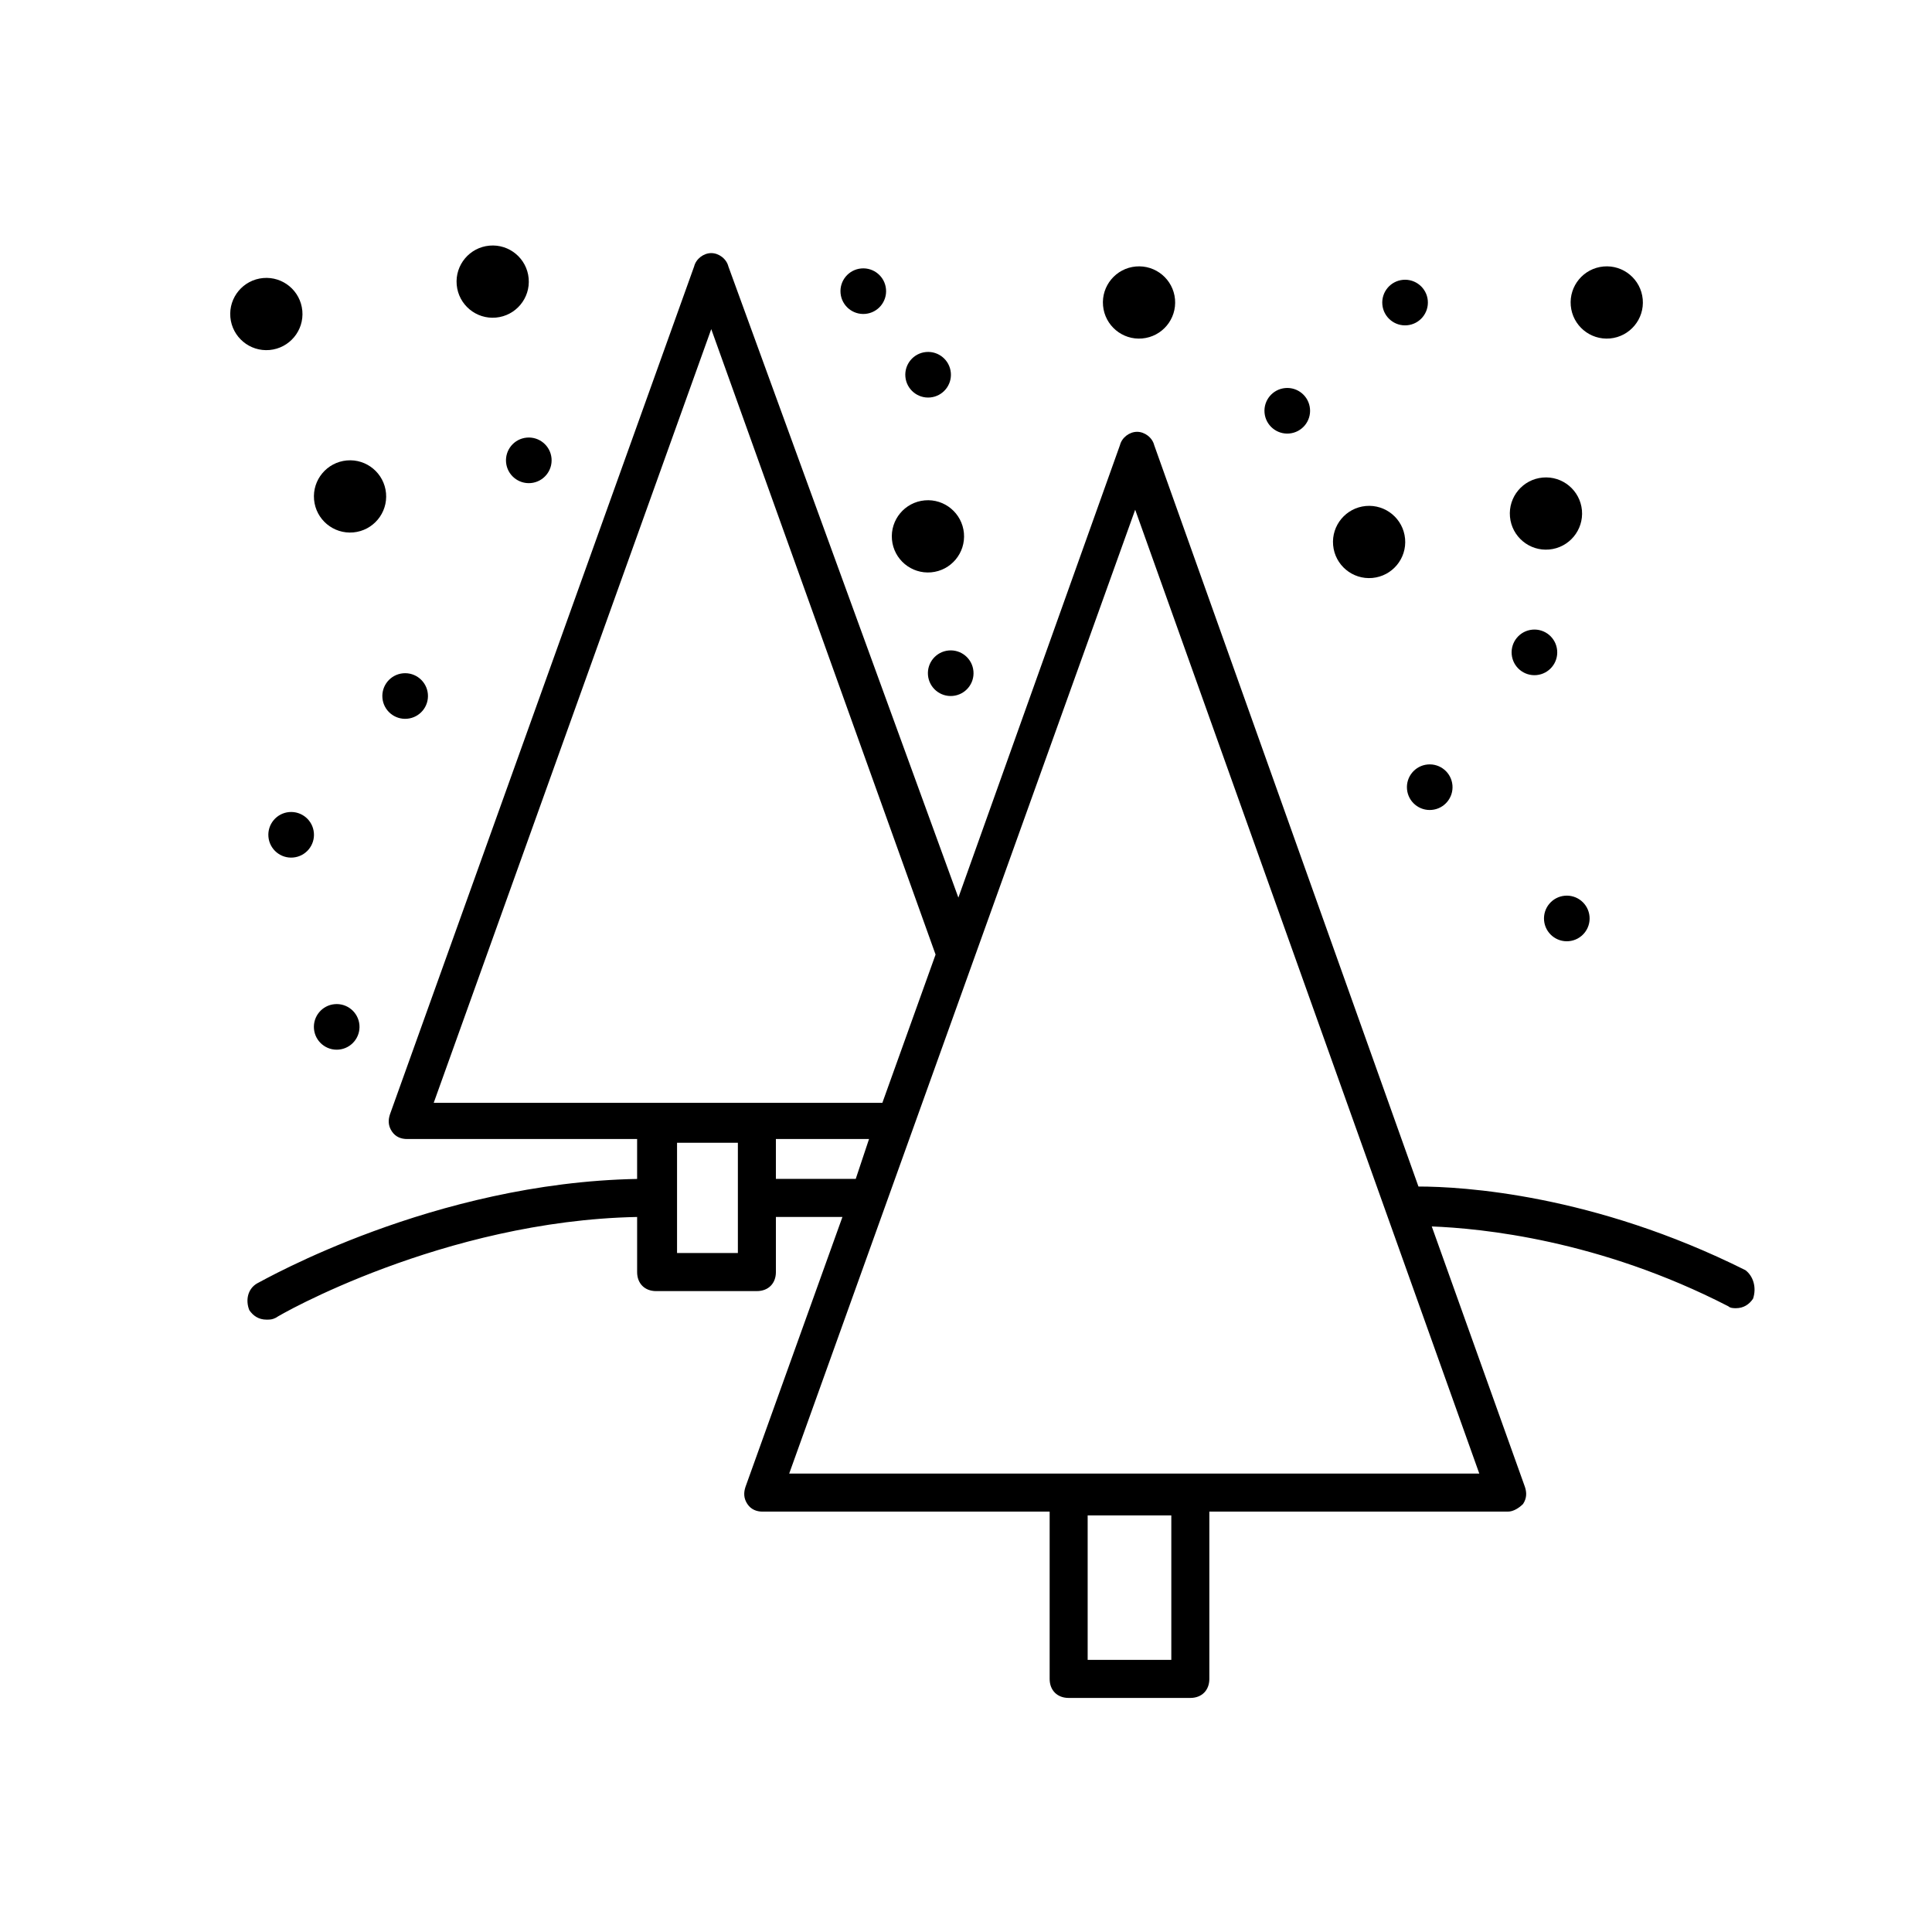 <?xml version="1.0" encoding="UTF-8"?>
<!-- The Best Svg Icon site in the world: iconSvg.co, Visit us! https://iconsvg.co -->
<svg fill="#000000" width="800px" height="800px" version="1.1" viewBox="144 144 512 512" xmlns="http://www.w3.org/2000/svg">
 <g>
  <path d="m579.34 223.3c0.477 5.262-3.406 9.918-8.672 10.395-5.266 0.473-9.922-3.41-10.395-8.676-0.477-5.266 3.406-9.918 8.672-10.395s9.918 3.41 10.395 8.676"/>
  <path d="m399.45 285.28c0.473 5.262-3.41 9.918-8.676 10.395-5.266 0.473-9.918-3.41-10.395-8.676-0.473-5.266 3.41-9.918 8.676-10.395 5.266-0.477 9.918 3.41 10.395 8.676"/>
  <path d="m284.1 217.77c0.477 5.266-3.406 9.918-8.672 10.395-5.266 0.477-9.918-3.406-10.395-8.672s3.406-9.922 8.672-10.395c5.266-0.477 9.922 3.406 10.395 8.672"/>
  <path d="m455.39 223.3c0.473 5.266-3.41 9.918-8.676 10.395-5.266 0.477-9.918-3.41-10.395-8.676-0.477-5.266 3.406-9.918 8.672-10.395 5.266-0.473 9.922 3.41 10.398 8.676"/>
  <path d="m491.16 252.32c0.301 3.324-2.152 6.262-5.477 6.562-3.324 0.301-6.266-2.152-6.566-5.477-0.297-3.324 2.152-6.266 5.481-6.566 3.324-0.301 6.262 2.152 6.562 5.481"/>
  <path d="m522.38 223.64c0.297 3.324-2.152 6.262-5.481 6.562-3.324 0.301-6.262-2.152-6.562-5.477-0.301-3.324 2.152-6.266 5.477-6.566 3.324-0.297 6.266 2.152 6.566 5.481"/>
  <path d="m565.24 386.86c0.301 3.324-2.152 6.262-5.477 6.562-3.328 0.301-6.266-2.152-6.566-5.477-0.301-3.324 2.152-6.266 5.481-6.566 3.324-0.301 6.262 2.152 6.562 5.481"/>
  <path d="m401.97 321.86c0.301 3.328-2.152 6.266-5.477 6.566-3.328 0.301-6.266-2.152-6.566-5.477-0.301-3.324 2.152-6.266 5.477-6.566 3.328-0.301 6.266 2.152 6.566 5.477"/>
  <path d="m528.91 352.07c0.301 3.324-2.152 6.266-5.477 6.562-3.324 0.301-6.266-2.148-6.562-5.477-0.301-3.324 2.148-6.262 5.477-6.562 3.324-0.301 6.262 2.152 6.562 5.477"/>
  <path d="m227.18 364.69c0.301 3.324-2.152 6.266-5.477 6.562-3.328 0.301-6.266-2.152-6.566-5.477-0.301-3.324 2.152-6.266 5.477-6.566 3.328-0.297 6.266 2.152 6.566 5.481"/>
  <path d="m395.98 242.77c0.301 3.324-2.152 6.266-5.477 6.562-3.328 0.301-6.266-2.152-6.566-5.477-0.301-3.324 2.152-6.266 5.481-6.566 3.324-0.297 6.262 2.152 6.562 5.481"/>
  <path d="m556.66 316.34c0.301 3.328-2.152 6.266-5.477 6.566-3.324 0.301-6.266-2.152-6.566-5.477-0.301-3.328 2.152-6.266 5.481-6.566 3.324-0.301 6.262 2.152 6.562 5.477"/>
  <path d="m239.25 415.59c0.301 3.324-2.152 6.266-5.481 6.566-3.324 0.297-6.262-2.152-6.562-5.481-0.301-3.324 2.152-6.266 5.477-6.562 3.328-0.301 6.266 2.152 6.566 5.477"/>
  <path d="m257.39 327.91c0.301 3.324-2.152 6.266-5.481 6.562-3.324 0.301-6.262-2.152-6.562-5.477-0.301-3.324 2.152-6.266 5.477-6.566 3.324-0.297 6.266 2.152 6.566 5.481"/>
  <path d="m290.16 265.45c0.297 3.324-2.156 6.266-5.481 6.566-3.324 0.297-6.266-2.152-6.566-5.481-0.297-3.324 2.156-6.266 5.481-6.562 3.324-0.301 6.266 2.152 6.566 5.477"/>
  <path d="m378.8 220.62c0.301 3.324-2.152 6.266-5.477 6.562-3.328 0.301-6.266-2.152-6.566-5.477-0.301-3.324 2.152-6.262 5.477-6.562 3.328-0.301 6.266 2.152 6.566 5.477"/>
  <path d="m246.3 274.7c0.477 5.266-3.41 9.918-8.672 10.395-5.266 0.473-9.922-3.41-10.398-8.676-0.473-5.266 3.41-9.918 8.676-10.395 5.266-0.477 9.918 3.41 10.395 8.676"/>
  <path d="m224.12 226.36c0.477 5.266-3.41 9.918-8.676 10.395-5.262 0.473-9.918-3.41-10.395-8.676-0.473-5.266 3.41-9.918 8.676-10.395 5.266-0.473 9.918 3.41 10.395 8.676"/>
  <path d="m516.36 286.77c0.477 5.266-3.406 9.918-8.672 10.395-5.266 0.477-9.922-3.41-10.395-8.676-0.477-5.262 3.406-9.918 8.672-10.395 5.266-0.473 9.918 3.41 10.395 8.676"/>
  <path d="m563.23 279.23c0.473 5.266-3.41 9.918-8.676 10.395-5.266 0.477-9.918-3.406-10.395-8.672-0.477-5.266 3.406-9.922 8.672-10.395 5.266-0.477 9.922 3.406 10.398 8.672"/>
  <path d="m606.56 480.61c-40.305-20.152-75.066-22.168-86.656-22.168l-70.031-196.48c-0.504-2.016-2.519-3.527-4.535-3.527-2.016 0-4.031 1.512-4.535 3.527l-42.824 119.91-60.953-167.27c-0.504-2.016-2.519-3.527-4.535-3.527s-4.031 1.512-4.535 3.527l-80.609 224.7c-0.504 1.512-0.504 3.023 0.504 4.535 1.008 1.512 2.519 2.016 4.031 2.016h60.961v10.578c-53.906 1.008-98.746 26.703-100.76 27.711-2.519 1.512-3.023 4.535-2.016 7.055 1.008 1.512 2.519 2.519 4.535 2.519 1.008 0 1.512 0 2.519-0.504 0.504-0.504 44.336-25.695 95.723-26.703v14.609c0 3.023 2.016 5.039 5.039 5.039l26.699-0.004c3.023 0 5.039-2.016 5.039-5.039v-14.609h17.633l-25.695 71.539c-0.504 1.512-0.504 3.023 0.504 4.535 1.008 1.512 2.519 2.016 4.031 2.016h76.074v44.336c0 3.023 2.016 5.039 5.039 5.039h32.242c3.023 0 5.039-2.016 5.039-5.039v-44.336h79.098c1.512 0 3.023-1.008 4.031-2.016 1.008-1.512 1.008-3.023 0.504-4.535l-24.688-69.023c13.098 0.504 44.336 3.527 78.594 21.16 0.504 0.504 1.512 0.504 2.016 0.504 2.016 0 3.527-1.008 4.535-2.519 1.008-3.019 0-6.039-2.016-7.551zm-152.15 103.28h-22.168v-38.289h22.168zm-121.92-352.67 59.449 165.75-14.105 39.297h-1.008-117.89zm7.055 244.85h-16.121v-29.223h16.121zm10.074-19.648v-10.578h24.688l-3.527 10.578zm3.527 78.09 91.691-255.43 91.191 255.43z"/>
 </g>
</svg>